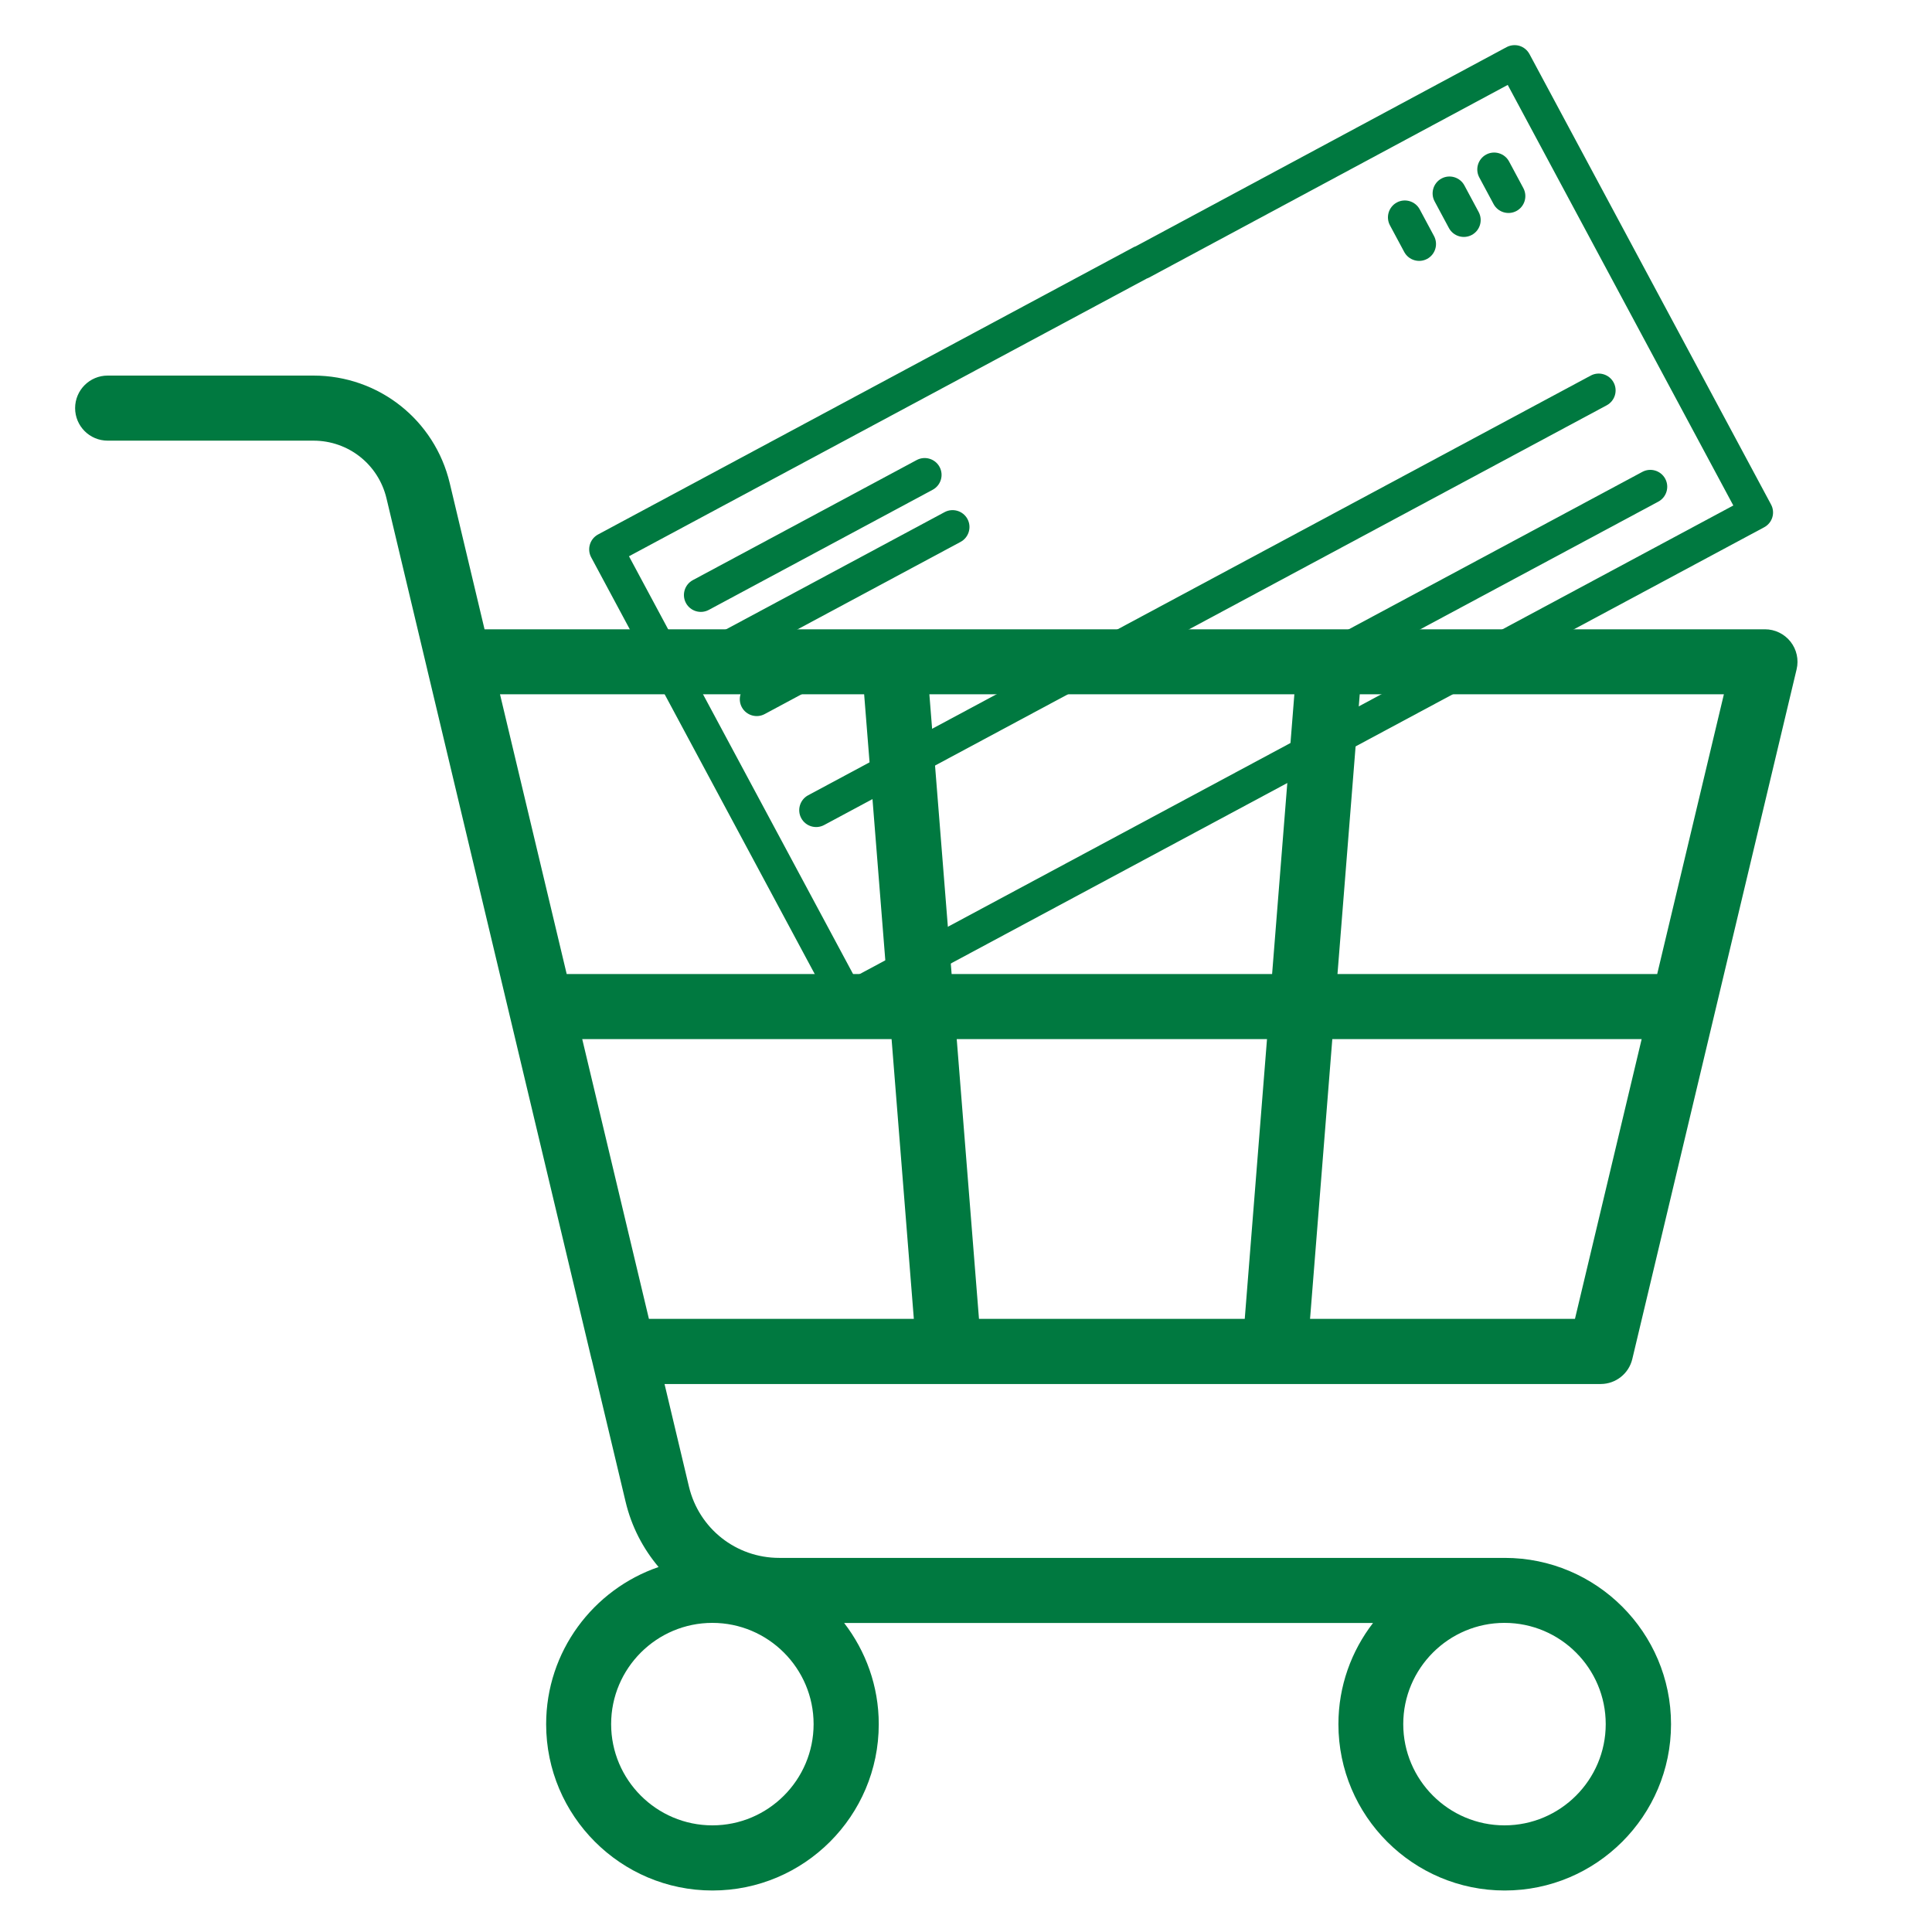 <?xml version="1.0" encoding="utf-8"?>
<!-- Generator: Adobe Illustrator 25.3.1, SVG Export Plug-In . SVG Version: 6.00 Build 0)  -->
<svg version="1.1" id="Layer_1" xmlns="http://www.w3.org/2000/svg" xmlns:xlink="http://www.w3.org/1999/xlink" x="0px" y="0px"
	 width="250px" height="250px" viewBox="0 0 250 250" style="enable-background:new 0 0 250 250;" xml:space="preserve">
<style type="text/css">
	.st0{fill:#007940;}
	.st1{fill:none;}
	.st2{fill:none;stroke:#007940;stroke-width:8;stroke-linecap:round;stroke-linejoin:round;stroke-miterlimit:10;}
	.st3{fill:none;stroke:#007940;stroke-width:8;stroke-linejoin:round;stroke-miterlimit:10;}
</style>
<g>
	<g>
		<g>
			<path class="st0" d="M228.28,68.23l-117.56,63.05c-1.06,0.57-2.39,0.17-2.96-0.89L76.5,72.12c-0.57-1.06-0.17-2.39,0.89-2.96
				l69.26-37.15c0.1-0.06,0.21-0.1,0.32-0.14l47.98-25.77l0,0c0.51-0.27,1.11-0.33,1.66-0.17c0.56,0.17,1.02,0.55,1.3,1.06
				l31.25,58.27C229.75,66.33,229.35,67.66,228.28,68.23z M110.58,126.4l113.71-60.99L195.1,10.99L148.72,35.9l0,0
				c-0.1,0.06-0.21,0.1-0.32,0.14L81.39,71.98L110.58,126.4z"/>
		</g>
	</g>
	<g>
		<g>
			<path class="st0" d="M120.68,63.38L91.72,78.92c-1.06,0.57-2.39,0.17-2.96-0.89c-0.57-1.06-0.17-2.39,0.89-2.96l28.97-15.54
				c1.06-0.57,2.39-0.17,2.96,0.89S121.75,62.81,120.68,63.38z"/>
		</g>
	</g>
	<g>
		<g>
			<path class="st0" d="M124.3,70.12L95.33,85.66c-1.06,0.57-2.39,0.17-2.96-0.89c-0.57-1.06-0.17-2.39,0.89-2.96l28.97-15.54
				c1.06-0.57,2.39-0.17,2.96,0.89S125.36,69.55,124.3,70.12z"/>
		</g>
	</g>
	<g>
		<g>
			<path class="st0" d="M110.88,86l-11.93,6.4c-1.06,0.57-2.39,0.17-2.96-0.89s-0.17-2.39,0.89-2.96l11.93-6.4
				c1.06-0.57,2.39-0.17,2.96,0.89C112.35,84.11,111.95,85.43,110.88,86z"/>
		</g>
	</g>
	<g>
		<g>
			<path class="st0" d="M207.9,52.45l-101.26,54.31c-1.06,0.57-2.39,0.17-2.96-0.89s-0.17-2.39,0.89-2.96L205.84,48.6
				c1.06-0.57,2.39-0.17,2.96,0.89C209.37,50.55,208.97,51.88,207.9,52.45z"/>
		</g>
	</g>
	<g>
		<g>
			<path class="st0" d="M214.59,64.91l-44.4,23.81c-1.06,0.57-2.39,0.17-2.96-0.89c-0.57-1.06-0.17-2.39,0.89-2.96l44.4-23.81
				c1.06-0.57,2.39-0.17,2.96,0.89C216.05,63.01,215.65,64.34,214.59,64.91z"/>
		</g>
	</g>
	<g>
		<g>
			<path class="st0" d="M196.23,27.3c-1.06,0.57-2.39,0.17-2.96-0.89l-1.85-3.45c-0.57-1.06-0.17-2.39,0.89-2.96
				s2.39-0.17,2.96,0.89l1.85,3.45C197.69,25.41,197.29,26.73,196.23,27.3z"/>
		</g>
	</g>
	<g>
		<g>
			<path class="st0" d="M190.45,30.4c-1.06,0.57-2.39,0.17-2.96-0.89l-1.85-3.45c-0.57-1.06-0.17-2.39,0.89-2.96
				s2.39-0.17,2.96,0.89l1.85,3.45C191.91,28.51,191.51,29.83,190.45,30.4z"/>
		</g>
	</g>
	<g>
		<g>
			<path class="st0" d="M184.67,33.5c-1.06,0.57-2.39,0.17-2.96-0.89l-1.85-3.45c-0.57-1.06-0.17-2.39,0.89-2.96
				c1.06-0.57,2.39-0.17,2.96,0.89l1.85,3.45C186.13,31.61,185.73,32.93,184.67,33.5z"/>
		</g>
	</g>
</g>
<g>
	<polygon class="st1" points="120.27,89.84 123.14,126.04 164.62,126.04 167.5,89.84 	"/>
	<polygon class="st1" points="212.43,134.46 172.4,134.46 169.52,170.67 203.81,170.67 	"/>
	<polygon class="st1" points="114.7,126.04 111.82,89.84 64.71,89.84 73.33,126.04 	"/>
	<polygon class="st1" points="161.08,170.67 163.95,134.46 123.81,134.46 126.69,170.67 	"/>
	<polygon class="st1" points="173.07,126.04 214.44,126.04 223.06,89.84 175.94,89.84 	"/>
	<circle class="st1" cx="194.69" cy="223.1" r="13.1"/>
	<polygon class="st1" points="115.37,134.46 75.34,134.46 83.97,170.67 118.24,170.67 	"/>
	<path class="st1" d="M92.18,210c-7.22,0-13.1,5.88-13.1,13.1c0,7.22,5.88,13.1,13.1,13.1s13.1-5.88,13.1-13.1
		C105.28,215.88,99.4,210,92.18,210z"/>
	<path class="st0" d="M211.22,175.85l21.26-89.24c0.3-1.25,0.01-2.57-0.79-3.58c-0.8-1.01-2.02-1.6-3.3-1.6H62.7l-4.5-18.9
		c-1.95-8.2-9.21-13.93-17.64-13.93H13.93c-2.32,0-4.21,1.88-4.21,4.21c0,2.32,1.88,4.21,4.21,4.21h26.63c4.52,0,8.4,3.07,9.45,7.46
		l5.26,22.09c0,0.02,0,0.03,0.01,0.05l21.26,89.24c0.01,0.03,0.02,0.05,0.03,0.08l4.38,18.38c0.76,3.21,2.26,6.07,4.27,8.45
		c-8.45,2.9-14.55,10.91-14.55,20.34c0,11.86,9.65,21.52,21.52,21.52s21.52-9.65,21.52-21.52c0-4.93-1.68-9.46-4.48-13.1h68.44
		c-2.8,3.63-4.48,8.17-4.48,13.1c0,11.86,9.65,21.52,21.52,21.52c11.86,0,21.52-9.65,21.52-21.52c0-11.86-9.65-21.52-21.52-21.52
		h-93.88c-5.58,0-10.38-3.79-11.68-9.22l-3.16-13.28h121.16C209.08,179.08,210.77,177.75,211.22,175.85z M163.95,134.46l-2.88,36.2
		h-34.39l-2.88-36.2H163.95z M123.14,126.04l-2.88-36.2h47.23l-2.88,36.2H123.14z M172.4,134.46h40.03l-8.63,36.2h-34.28
		L172.4,134.46z M214.44,126.04h-41.37l2.88-36.2h47.12L214.44,126.04z M111.82,89.84l2.88,36.2H73.33l-8.63-36.2H111.82z
		 M92.18,236.2c-7.22,0-13.1-5.88-13.1-13.1c0-7.22,5.88-13.1,13.1-13.1s13.1,5.88,13.1,13.1C105.28,230.32,99.4,236.2,92.18,236.2z
		 M207.78,223.1c0,7.22-5.88,13.1-13.1,13.1c-7.22,0-13.1-5.88-13.1-13.1c0-7.22,5.88-13.1,13.1-13.1
		C201.91,210,207.78,215.88,207.78,223.1z M75.34,134.46h40.03l2.88,36.2H83.97L75.34,134.46z"/>
</g>
<g>
	<g>
		<path class="st0" d="M-53.74,73.55l-111.71,59.92c-1.01,0.54-2.27,0.16-2.81-0.85l-29.7-55.37c-0.54-1.01-0.16-2.27,0.85-2.81
			l65.81-35.3c0.1-0.05,0.2-0.1,0.3-0.13l45.6-24.48l0,0c0.49-0.26,1.05-0.32,1.58-0.16c0.53,0.16,0.97,0.52,1.23,1.01l29.7,55.37
			C-52.35,71.75-52.73,73.01-53.74,73.55z M-165.59,128.82l108.05-57.95l-27.73-51.71l-44.07,23.67l0,0c-0.1,0.05-0.2,0.1-0.3,0.13
			l-63.67,34.15L-165.59,128.82z"/>
	</g>
	<g>
		<path class="st0" d="M-155.99,68.95l-27.52,14.76c-1.01,0.54-2.27,0.16-2.81-0.85c-0.54-1.01-0.16-2.27,0.85-2.81l27.52-14.76
			c1.01-0.54,2.27-0.16,2.81,0.85S-154.97,68.4-155.99,68.95z"/>
	</g>
	<g>
		<path class="st0" d="M-152.55,75.35l-27.52,14.76c-1.01,0.54-2.27,0.16-2.81-0.85c-0.54-1.01-0.16-2.27,0.85-2.81l27.52-14.76
			c1.01-0.54,2.27-0.16,2.81,0.85C-151.16,73.55-151.54,74.81-152.55,75.35z"/>
	</g>
	<g>
		<path class="st0" d="M-165.3,90.44l-11.34,6.08c-1.01,0.54-2.27,0.16-2.81-0.85s-0.16-2.27,0.85-2.81l11.34-6.08
			c1.01-0.54,2.27-0.16,2.81,0.85C-163.91,88.64-164.29,89.9-165.3,90.44z"/>
	</g>
	<g>
		<path class="st0" d="M-73.11,58.56l-96.22,51.6c-1.01,0.54-2.27,0.16-2.81-0.85c-0.54-1.01-0.16-2.27,0.85-2.81l96.22-51.6
			c1.01-0.54,2.27-0.16,2.81,0.85S-72.1,58.01-73.11,58.56z"/>
	</g>
	<g>
		<path class="st0" d="M-66.76,70.39l-42.19,22.63c-1.01,0.54-2.27,0.16-2.81-0.85c-0.54-1.01-0.16-2.27,0.85-2.81l42.19-22.63
			c1.01-0.54,2.27-0.16,2.81,0.85C-65.37,68.59-65.75,69.85-66.76,70.39z"/>
	</g>
	<g>
		<path class="st0" d="M-84.2,34.66c-1.01,0.54-2.27,0.16-2.81-0.85l-1.76-3.27c-0.54-1.01-0.16-2.27,0.85-2.81
			c1.01-0.54,2.27-0.16,2.81,0.85l1.76,3.27C-82.81,32.86-83.19,34.12-84.2,34.66z"/>
	</g>
	<g>
		<path class="st0" d="M-89.7,37.61c-1.01,0.54-2.27,0.16-2.81-0.85l-1.76-3.27c-0.54-1.01-0.16-2.27,0.85-2.81
			c1.01-0.54,2.27-0.16,2.81,0.85l1.76,3.27C-88.3,35.81-88.68,37.06-89.7,37.61z"/>
	</g>
	<g>
		<path class="st0" d="M-95.19,40.55c-1.01,0.54-2.27,0.16-2.81-0.85l-1.76-3.27c-0.54-1.01-0.16-2.27,0.85-2.81
			c1.01-0.54,2.27-0.16,2.81,0.85l1.76,3.27C-93.8,38.75-94.18,40.01-95.19,40.55z"/>
	</g>
</g>
<g>
	<path class="st2" d="M-257.42,58.89h25.3c6.12,0,11.45,4.2,12.87,10.16l29.4,123.38c1.65,6.94,7.85,11.84,14.99,11.84h89.2"/>
	<polygon class="st3" points="-73.84,174.89 -194.04,174.89 -214.25,90.09 -53.64,90.09 	"/>
	<g>
		<line class="st3" x1="-63.74" y1="132.49" x2="-204.14" y2="132.49"/>
	</g>
	<g>
		<line class="st3" x1="-53.64" y1="90.09" x2="-73.84" y2="174.89"/>
		<line class="st3" x1="-107.17" y1="90.09" x2="-113.91" y2="174.89"/>
		<line class="st3" x1="-160.71" y1="90.09" x2="-153.98" y2="174.89"/>
	</g>
	<circle class="st2" cx="-85.67" cy="220.71" r="16.45"/>
	<circle class="st2" cx="-183.07" cy="220.71" r="16.45"/>
</g>
</svg>
